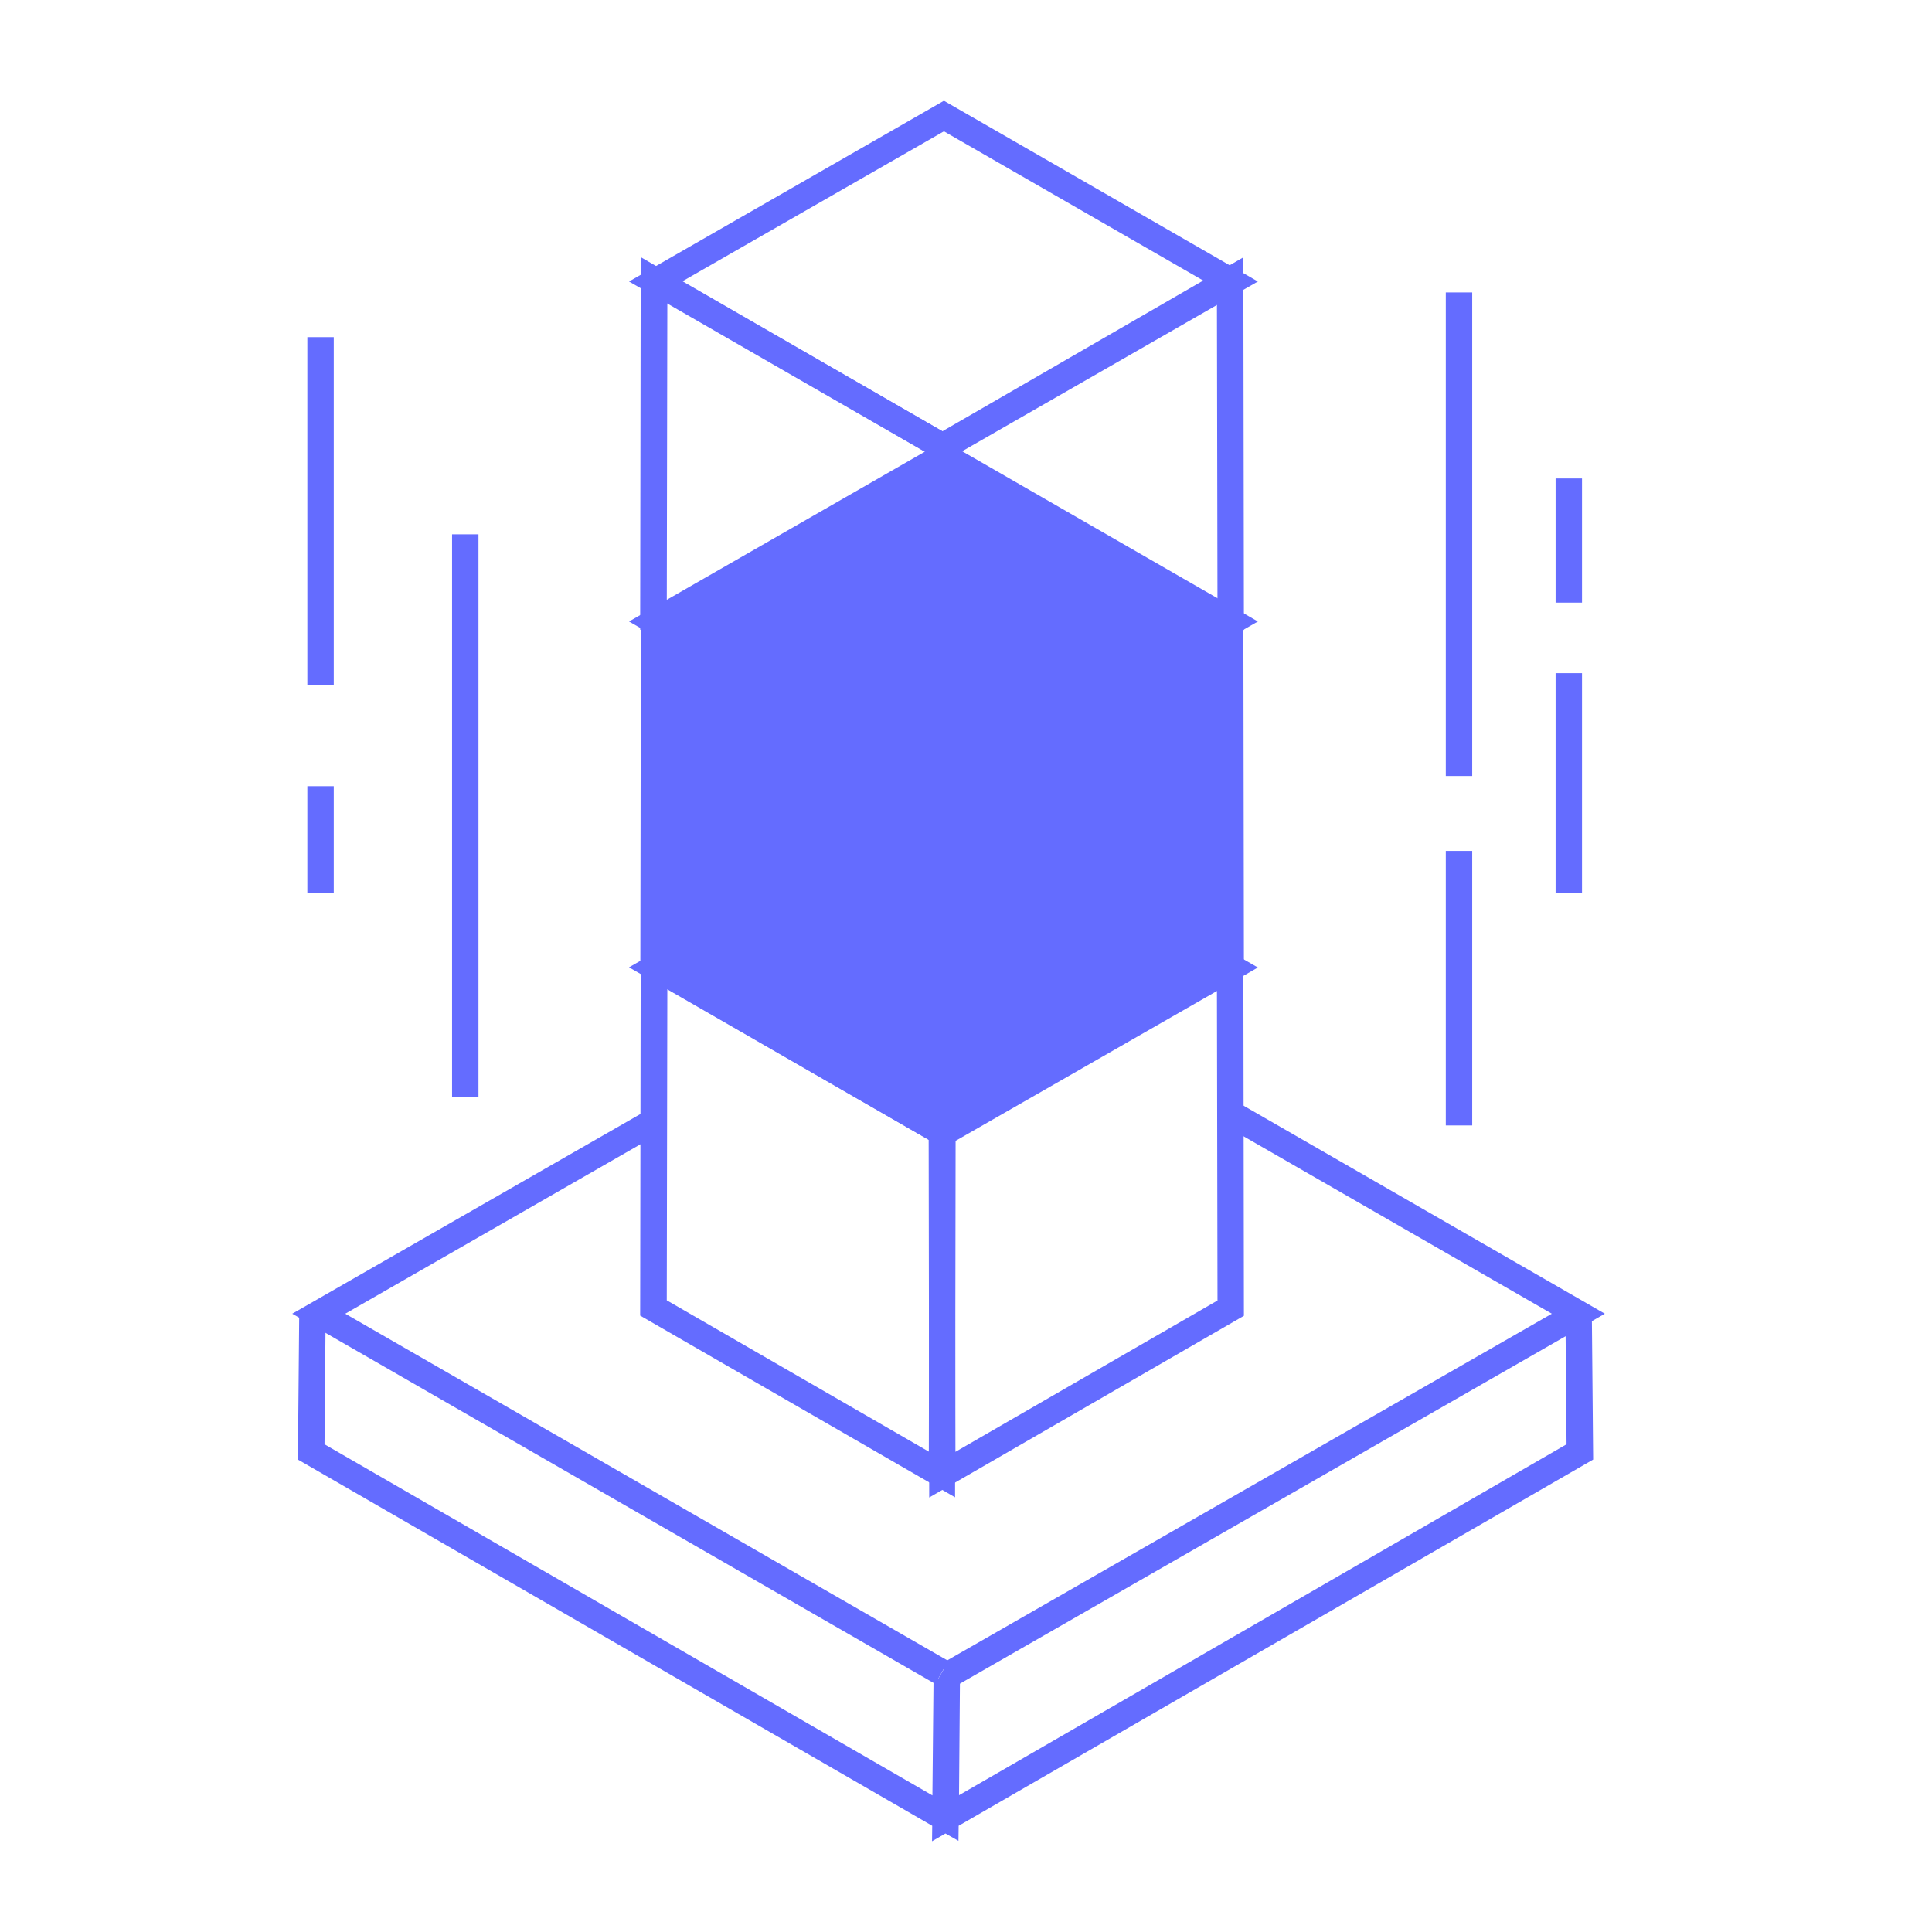 <?xml version="1.0" standalone="no"?><!DOCTYPE svg PUBLIC "-//W3C//DTD SVG 1.1//EN" "http://www.w3.org/Graphics/SVG/1.1/DTD/svg11.dtd"><svg t="1721380303527" class="icon" viewBox="0 0 1024 1024" version="1.1" xmlns="http://www.w3.org/2000/svg" p-id="1660" id="mx_n_1721380303529" xmlns:xlink="http://www.w3.org/1999/xlink" width="200" height="200"><path d="M652.6 329.4l-152.8 87.7-152.4-87.7 152.9-87.7z" fill="#646cff" p-id="1661"></path><path d="M499.1 417.1l0.3 181.2 152.9-88.2-0.3-181.3z" fill="#646cff" p-id="1662"></path><path d="M499.5 416.9l-0.3 181.3-152.8-88.3 0.3-181.2z" fill="#646cff" p-id="1663"></path><path d="M494 975.9l0.1-8.2-336.2-194.1 0.7-78 14 0.1-0.6 69.8 322.2 186.1 0.6-61.9 14 0.1-0.5 61.7 322-186-0.6-69.8 14-0.1 0.7 78-336.3 194.1-0.1 8-6.9-3.9z" fill="#646cff" p-id="1664"></path><path d="M495.7 892.5L154.9 696.3 340.2 590l6.9 12.1L183 696.3l319.6 184z" fill="#646cff" p-id="1665"></path><path d="M502.1 896.2l-6.4-3.7 4.5-7.8-1.6-2.7 323.9-185.7-172-99 7-12.2 193.1 111.2zM499.8 608.5l-166.4-95.8L500.3 417l166.4 95.8-166.9 95.7z m-138.3-95.8l138.3 79.6 138.8-79.6-138.3-79.6-138.8 79.6z" fill="#646cff" p-id="1666"></path><path d="M492.5 793.7l-0.3-197.4L659 500l0.3 197.4-166.8 96.3z m13.6-189.3l0.3 165.1 138.9-80.2-0.3-165.1-138.9 80.2z" fill="#646cff" p-id="1667"></path><path d="M506.2 793.6l-166.9-96.3 0.3-197.4 166.9 96.3-0.3 197.4zM353.4 689.2l138.9 80.2 0.3-165.1-138.9-80.2-0.3 165.1z" fill="#646cff" p-id="1668"></path><path d="M499.8 245l-166.4-95.8 166.9-95.8 166.4 95.8L499.8 245z m-138.3-95.8l138.3 79.6 138.8-79.6-138.3-79.6-138.8 79.6z" fill="#646cff" p-id="1669"></path><path d="M492.5 430.2l-0.3-197.4L659 136.4l0.3 197.4-166.8 96.4z m13.6-189.3l0.3 165.1 138.9-80.2-0.3-165.1-138.9 80.2z" fill="#646cff" p-id="1670"></path><path d="M506.2 430l-166.9-96.3 0.3-197.4 166.9 96.3-0.3 197.4zM353.4 325.6l138.9 80.2 0.3-165.1-138.9-80.2-0.3 165.1z" fill="#646cff" p-id="1671"></path><path d="M162.9 178.7h14v184.4h-14zM162.9 416.7h14v56.6h-14zM239.6 283.2h14v298.1h-14zM766.3 155h14v256.3h-14zM824.5 356.8h14v116.5h-14zM766.3 451h14v145.5h-14zM824.5 253.6h14v65.8h-14z" fill="#646cff" p-id="1672"></path><path d="M499.8 425.2l-166.4-95.8 166.9-95.8 166.4 95.8-166.9 95.8z m-138.3-95.7l138.3 79.6 138.8-79.6-138.3-79.6-138.8 79.6z" fill="#646cff" p-id="1673"></path><path d="M492.5 610.5l-0.4-197.5L659 316.7l0.3 197.4-166.8 96.4z m13.6-189.4l0.3 165.1L645.3 506l-0.3-165.1-138.9 80.2z" fill="#646cff" p-id="1674"></path><path d="M506.2 610.3L339.4 514l0.3-197.4 166.9 96.3-0.4 197.4zM353.4 505.9l138.9 80.2 0.3-165.1-138.9-80.2-0.3 165.1z" fill="#646cff" p-id="1675"></path></svg>